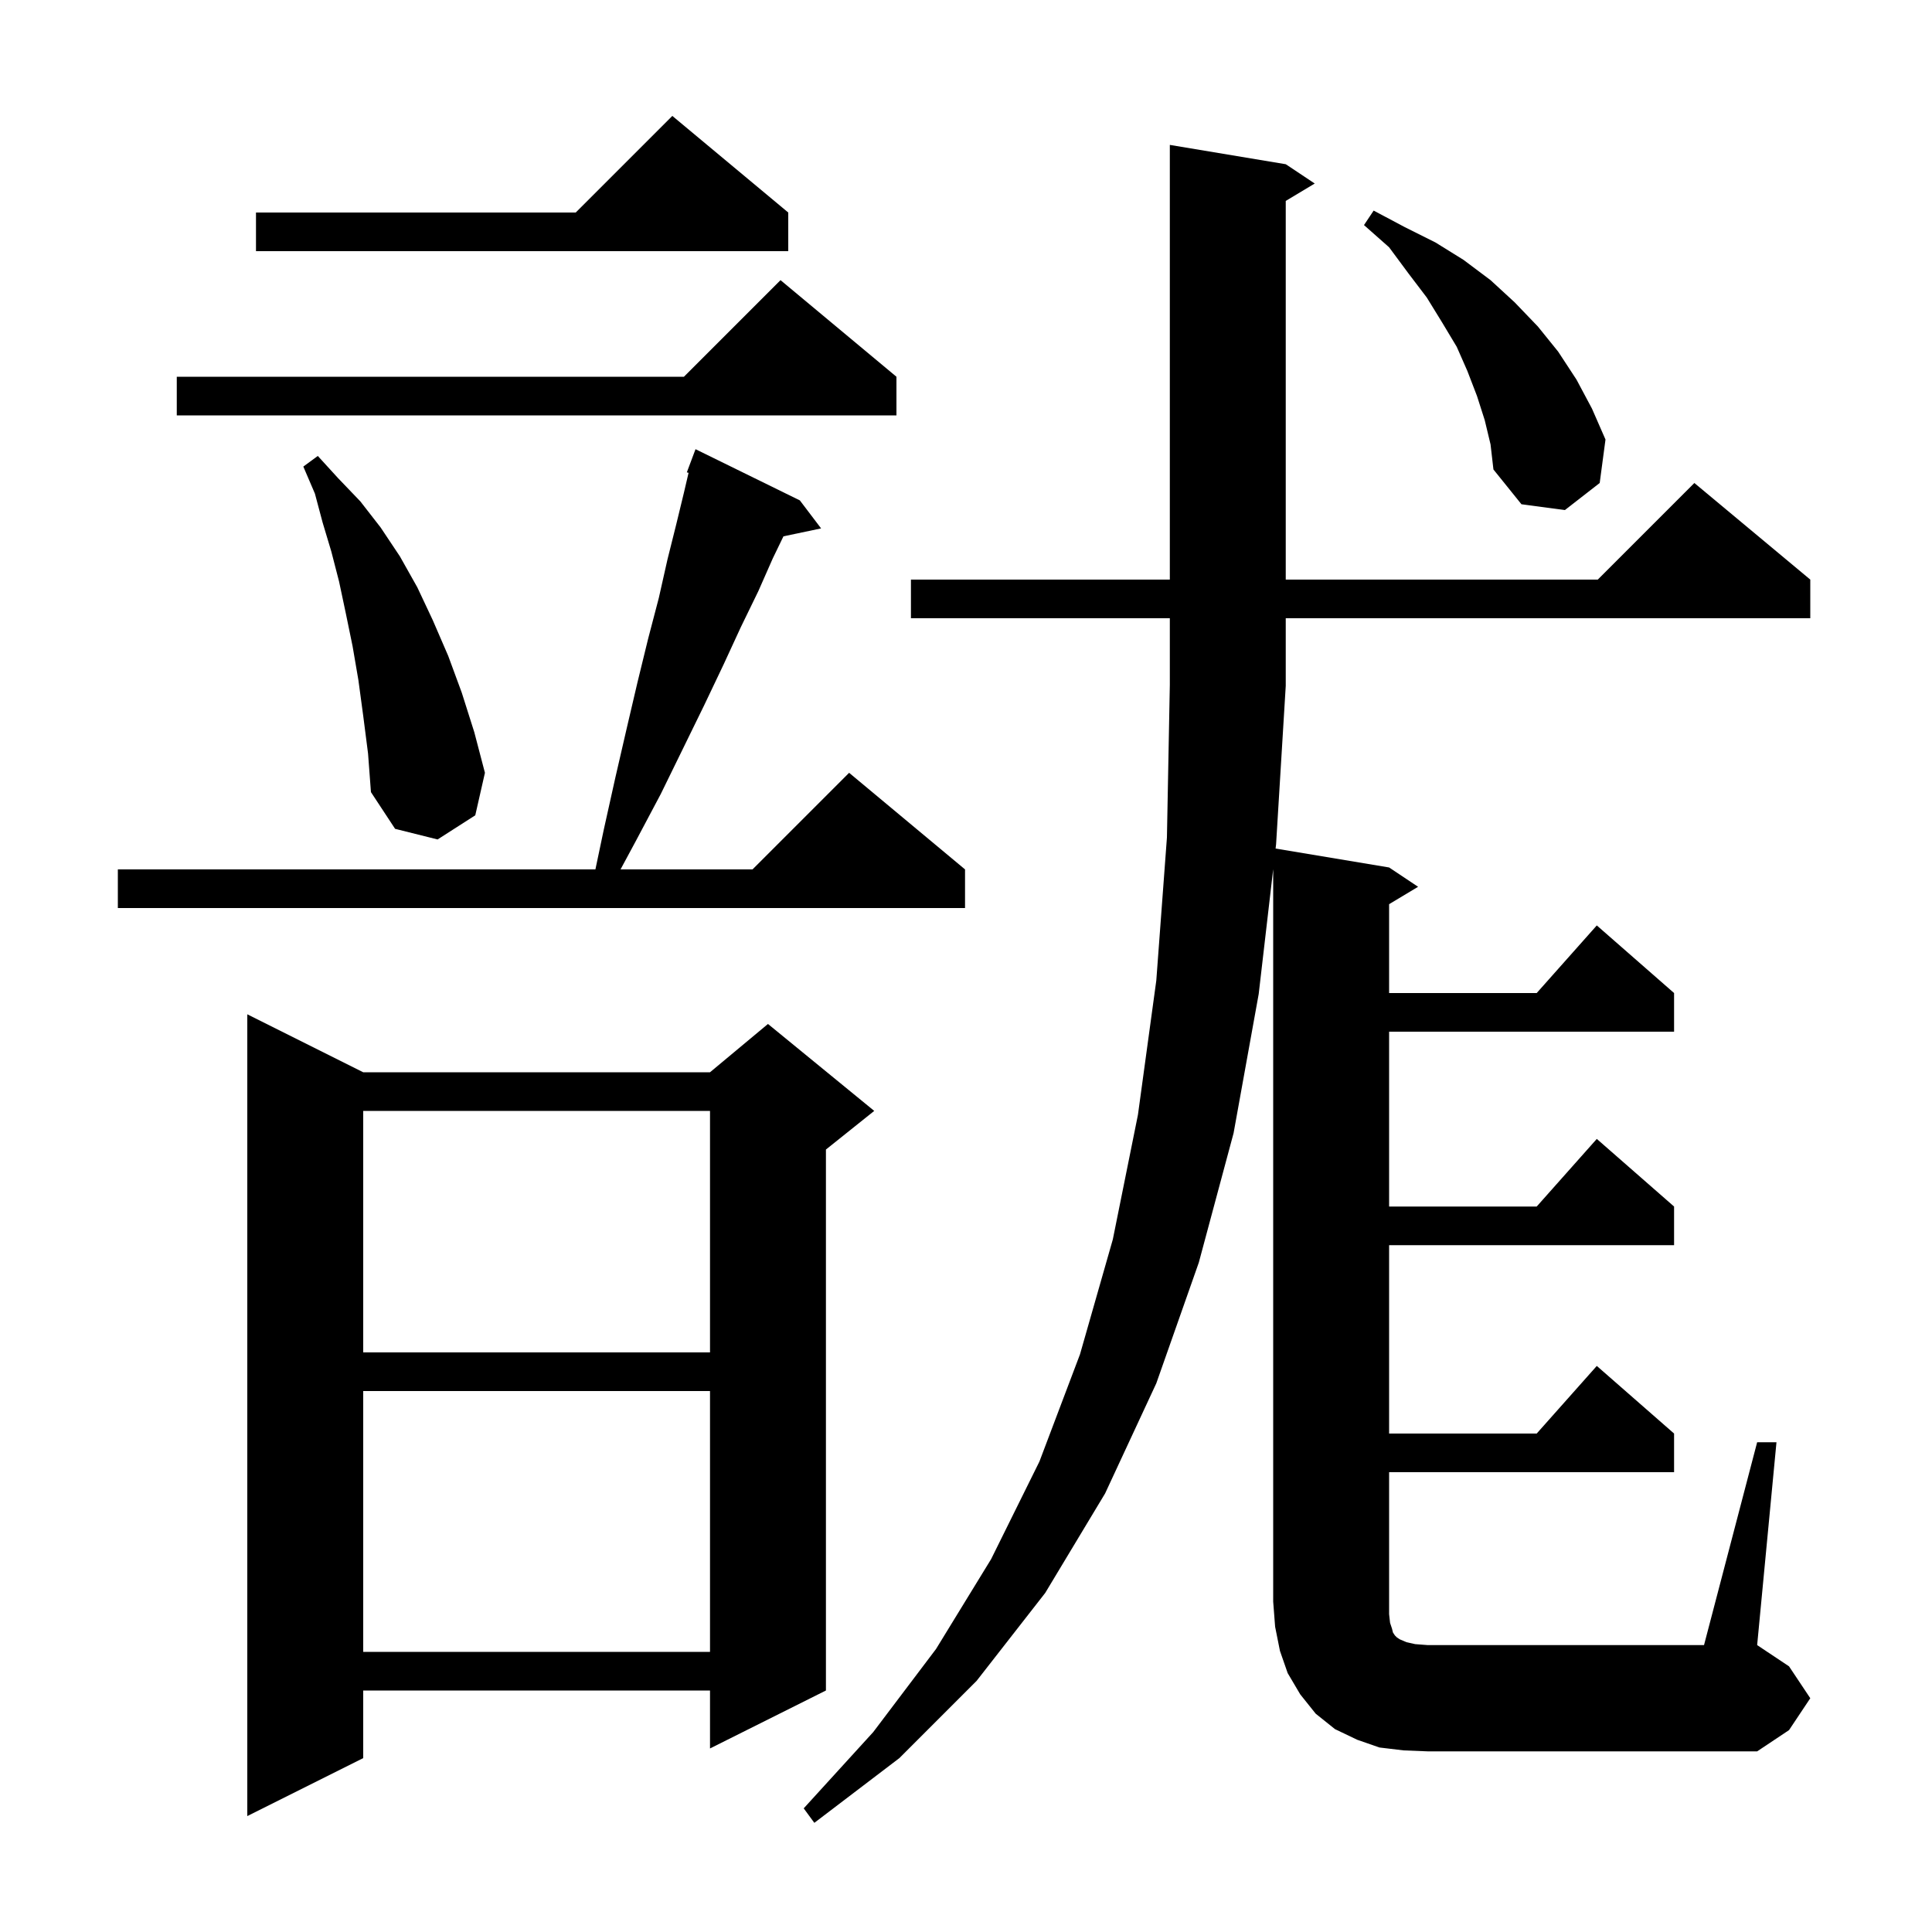 <svg xmlns="http://www.w3.org/2000/svg" xmlns:xlink="http://www.w3.org/1999/xlink" version="1.1" baseProfile="full" viewBox="0 0 200 200" width="200" height="200"><g fill="currentColor"><path d="M 37.6 111.0 L 73.5 111.0 L 79.5 106.0 L 90.5 115.0 L 85.5 119.0 L 85.5 175.0 L 73.5 181.0 L 73.5 175.0 L 37.6 175.0 L 37.6 182.0 L 25.6 188.0 L 25.6 105.0 Z M 145.3 181.2 L 142.8 180.9 L 140.5 180.1 L 138.2 179.0 L 136.2 177.4 L 134.6 175.4 L 133.3 173.2 L 132.5 170.9 L 132.0 168.4 L 131.8 165.8 L 131.8 89.983 L 130.3 102.9 L 127.7 117.3 L 124.1 130.7 L 119.7 143.2 L 114.4 154.6 L 108.2 164.9 L 101.1 174.0 L 93.1 182.0 L 84.3 188.7 L 83.2 187.2 L 90.4 179.3 L 96.9 170.7 L 102.6 161.4 L 107.6 151.3 L 111.8 140.2 L 115.2 128.3 L 117.8 115.4 L 119.7 101.5 L 120.8 86.7 L 121.1 70.9 L 121.1 64.0 L 94.3 64.0 L 94.3 60.0 L 121.1 60.0 L 121.1 15.0 L 133.1 17.0 L 136.1 19.0 L 133.1 20.8 L 133.1 60.0 L 165.4 60.0 L 175.4 50.0 L 187.4 60.0 L 187.4 64.0 L 133.1 64.0 L 133.1 71.0 L 132.1 87.4 L 132.049 87.841 L 143.8 89.8 L 146.8 91.8 L 143.8 93.6 L 143.8 102.8 L 159.078 102.8 L 165.3 95.8 L 173.3 102.8 L 173.3 106.8 L 143.8 106.8 L 143.8 124.9 L 159.078 124.9 L 165.3 117.9 L 173.3 124.9 L 173.3 128.9 L 143.8 128.9 L 143.8 148.4 L 159.078 148.4 L 165.3 141.4 L 173.3 148.4 L 173.3 152.4 L 143.8 152.4 L 143.8 167.1 L 143.9 168.0 L 144.1 168.6 L 144.2 169.0 L 144.4 169.3 L 144.6 169.5 L 144.9 169.7 L 145.6 170.0 L 146.5 170.2 L 147.8 170.3 L 176.4 170.3 L 181.9 149.3 L 183.9 149.3 L 181.9 170.3 L 185.2 172.5 L 187.4 175.8 L 185.2 179.1 L 181.9 181.3 L 147.8 181.3 Z M 37.6 144.0 L 37.6 171.0 L 73.5 171.0 L 73.5 144.0 Z M 37.6 115.0 L 37.6 140.0 L 73.5 140.0 L 73.5 115.0 Z M 82.8 51.8 L 85.0 54.7 L 81.103 55.52 L 80.0 57.8 L 78.5 61.2 L 76.7 64.9 L 74.9 68.8 L 72.9 73.0 L 70.7 77.5 L 68.4 82.2 L 65.8 87.1 L 64.238 90.0 L 77.9 90.0 L 87.9 80.0 L 99.9 90.0 L 99.9 94.0 L 12.2 94.0 L 12.2 90.0 L 61.637 90.0 L 62.5 85.9 L 63.7 80.5 L 64.9 75.3 L 66.0 70.6 L 67.1 66.1 L 68.2 61.9 L 69.1 57.9 L 70.0 54.3 L 70.8 51.0 L 71.28 48.945 L 71.1 48.9 L 72.0 46.5 Z M 37.6 74.1 L 37.1 70.4 L 36.5 66.9 L 35.8 63.5 L 35.1 60.2 L 34.3 57.1 L 33.4 54.1 L 32.6 51.1 L 31.4 48.3 L 32.9 47.2 L 35.0 49.5 L 37.3 51.9 L 39.4 54.6 L 41.4 57.6 L 43.2 60.8 L 44.8 64.2 L 46.4 67.9 L 47.8 71.7 L 49.1 75.8 L 50.2 80.0 L 49.2 84.4 L 45.3 86.9 L 40.9 85.8 L 38.4 82.0 L 38.1 78.0 Z M 153.7 43.5 L 152.9 41.0 L 151.9 38.4 L 150.8 35.9 L 149.3 33.4 L 147.7 30.8 L 145.8 28.3 L 143.8 25.6 L 141.2 23.3 L 142.2 21.8 L 145.4 23.5 L 148.6 25.1 L 151.5 26.9 L 154.3 29.0 L 156.8 31.3 L 159.2 33.8 L 161.3 36.4 L 163.2 39.3 L 164.8 42.3 L 166.2 45.5 L 165.6 50.0 L 162.0 52.8 L 157.5 52.2 L 154.6 48.6 L 154.3 46.0 Z M 92.8 39.0 L 92.8 43.0 L 18.3 43.0 L 18.3 39.0 L 70.8 39.0 L 80.8 29.0 Z M 81.6 22.0 L 81.6 26.0 L 26.5 26.0 L 26.5 22.0 L 59.6 22.0 L 69.6 12.0 Z "/></g></svg>